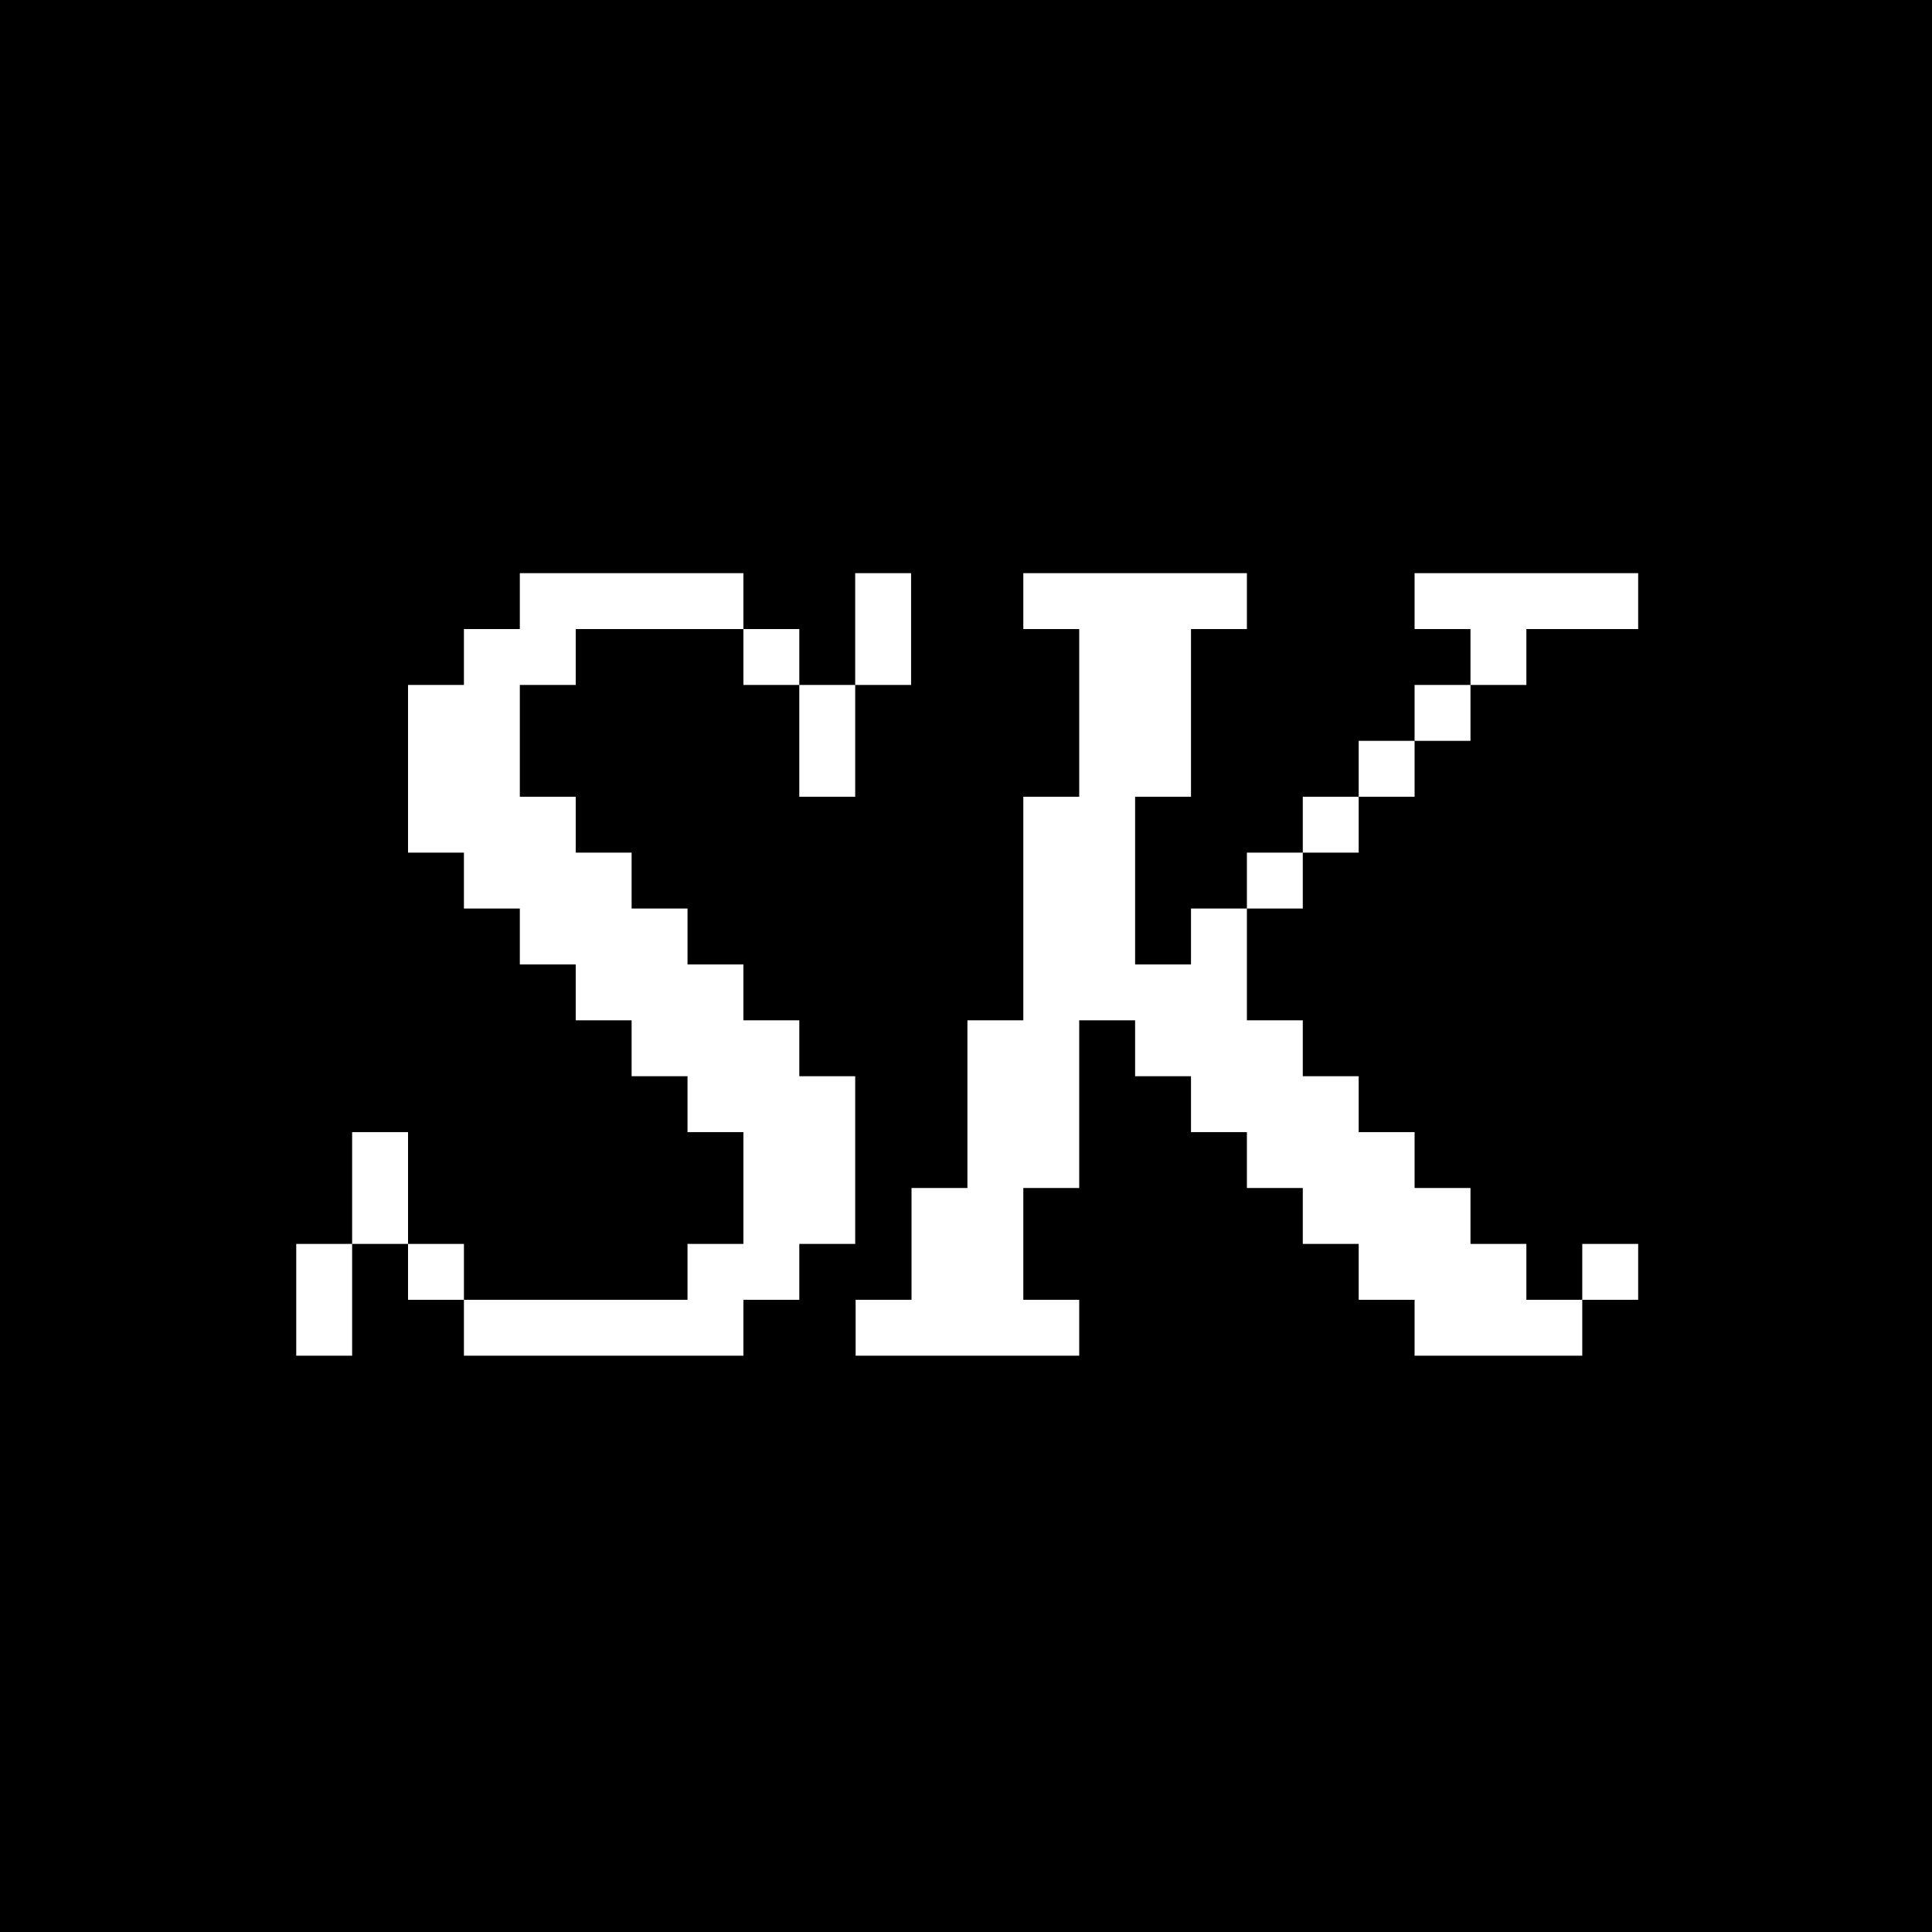 <svg width="300" height="300" viewBox="0 0 300 300" fill="none" xmlns="http://www.w3.org/2000/svg">
<rect width="300" height="300" fill="black"/>
<path d="M228.335 97.679H219.656V89H254.374V97.679H237.015V106.359H228.335V97.679ZM132.862 201.832H141.541V184.473H150.221V158.435H158.9V123.718H167.579V97.679H158.9V89H193.618V97.679H184.938V123.718H176.259V149.756H184.938V141.076H193.618V158.435H202.297V167.115H210.976V175.794H219.656V184.473H228.335V193.153H237.015V201.832H245.694V210.512H219.656V201.832H210.976V193.153H202.297V184.473H193.618V175.794H184.938V167.115H176.259V158.435H167.579V184.473H158.9V201.832H167.579V210.512H132.862V201.832ZM219.656 106.359H228.335V115.038H219.656V106.359ZM210.976 115.038H219.656V123.718H210.976V115.038ZM202.297 123.718H210.976V132.397H202.297V123.718ZM193.618 132.397H202.297V141.076H193.618V132.397ZM245.694 193.153H254.374V201.832H245.694V193.153Z" fill="white"/>
<path d="M132.794 89H141.473V106.359H132.794V89ZM72.038 201.832H106.756V193.153H115.435V175.794H106.756V167.115H98.076V158.435H89.397V149.756H80.718V141.076H72.038V132.397H63.359V106.359H72.038V97.679H80.718V89H115.435V97.679H89.397V106.359H80.718V123.718H89.397V132.397H98.076V141.076H106.756V149.756H115.435V158.435H124.115V167.115H132.794V193.153H124.115V201.832H115.435V210.512H72.038V201.832ZM115.435 97.679H124.115V106.359H115.435V97.679ZM124.115 106.359H132.794V123.718H124.115V106.359ZM54.679 175.794H63.359V193.153H54.679V175.794ZM46 193.153H54.679V210.512H46V193.153ZM63.359 193.153H72.038V201.832H63.359V193.153Z" fill="white"/>
</svg>
